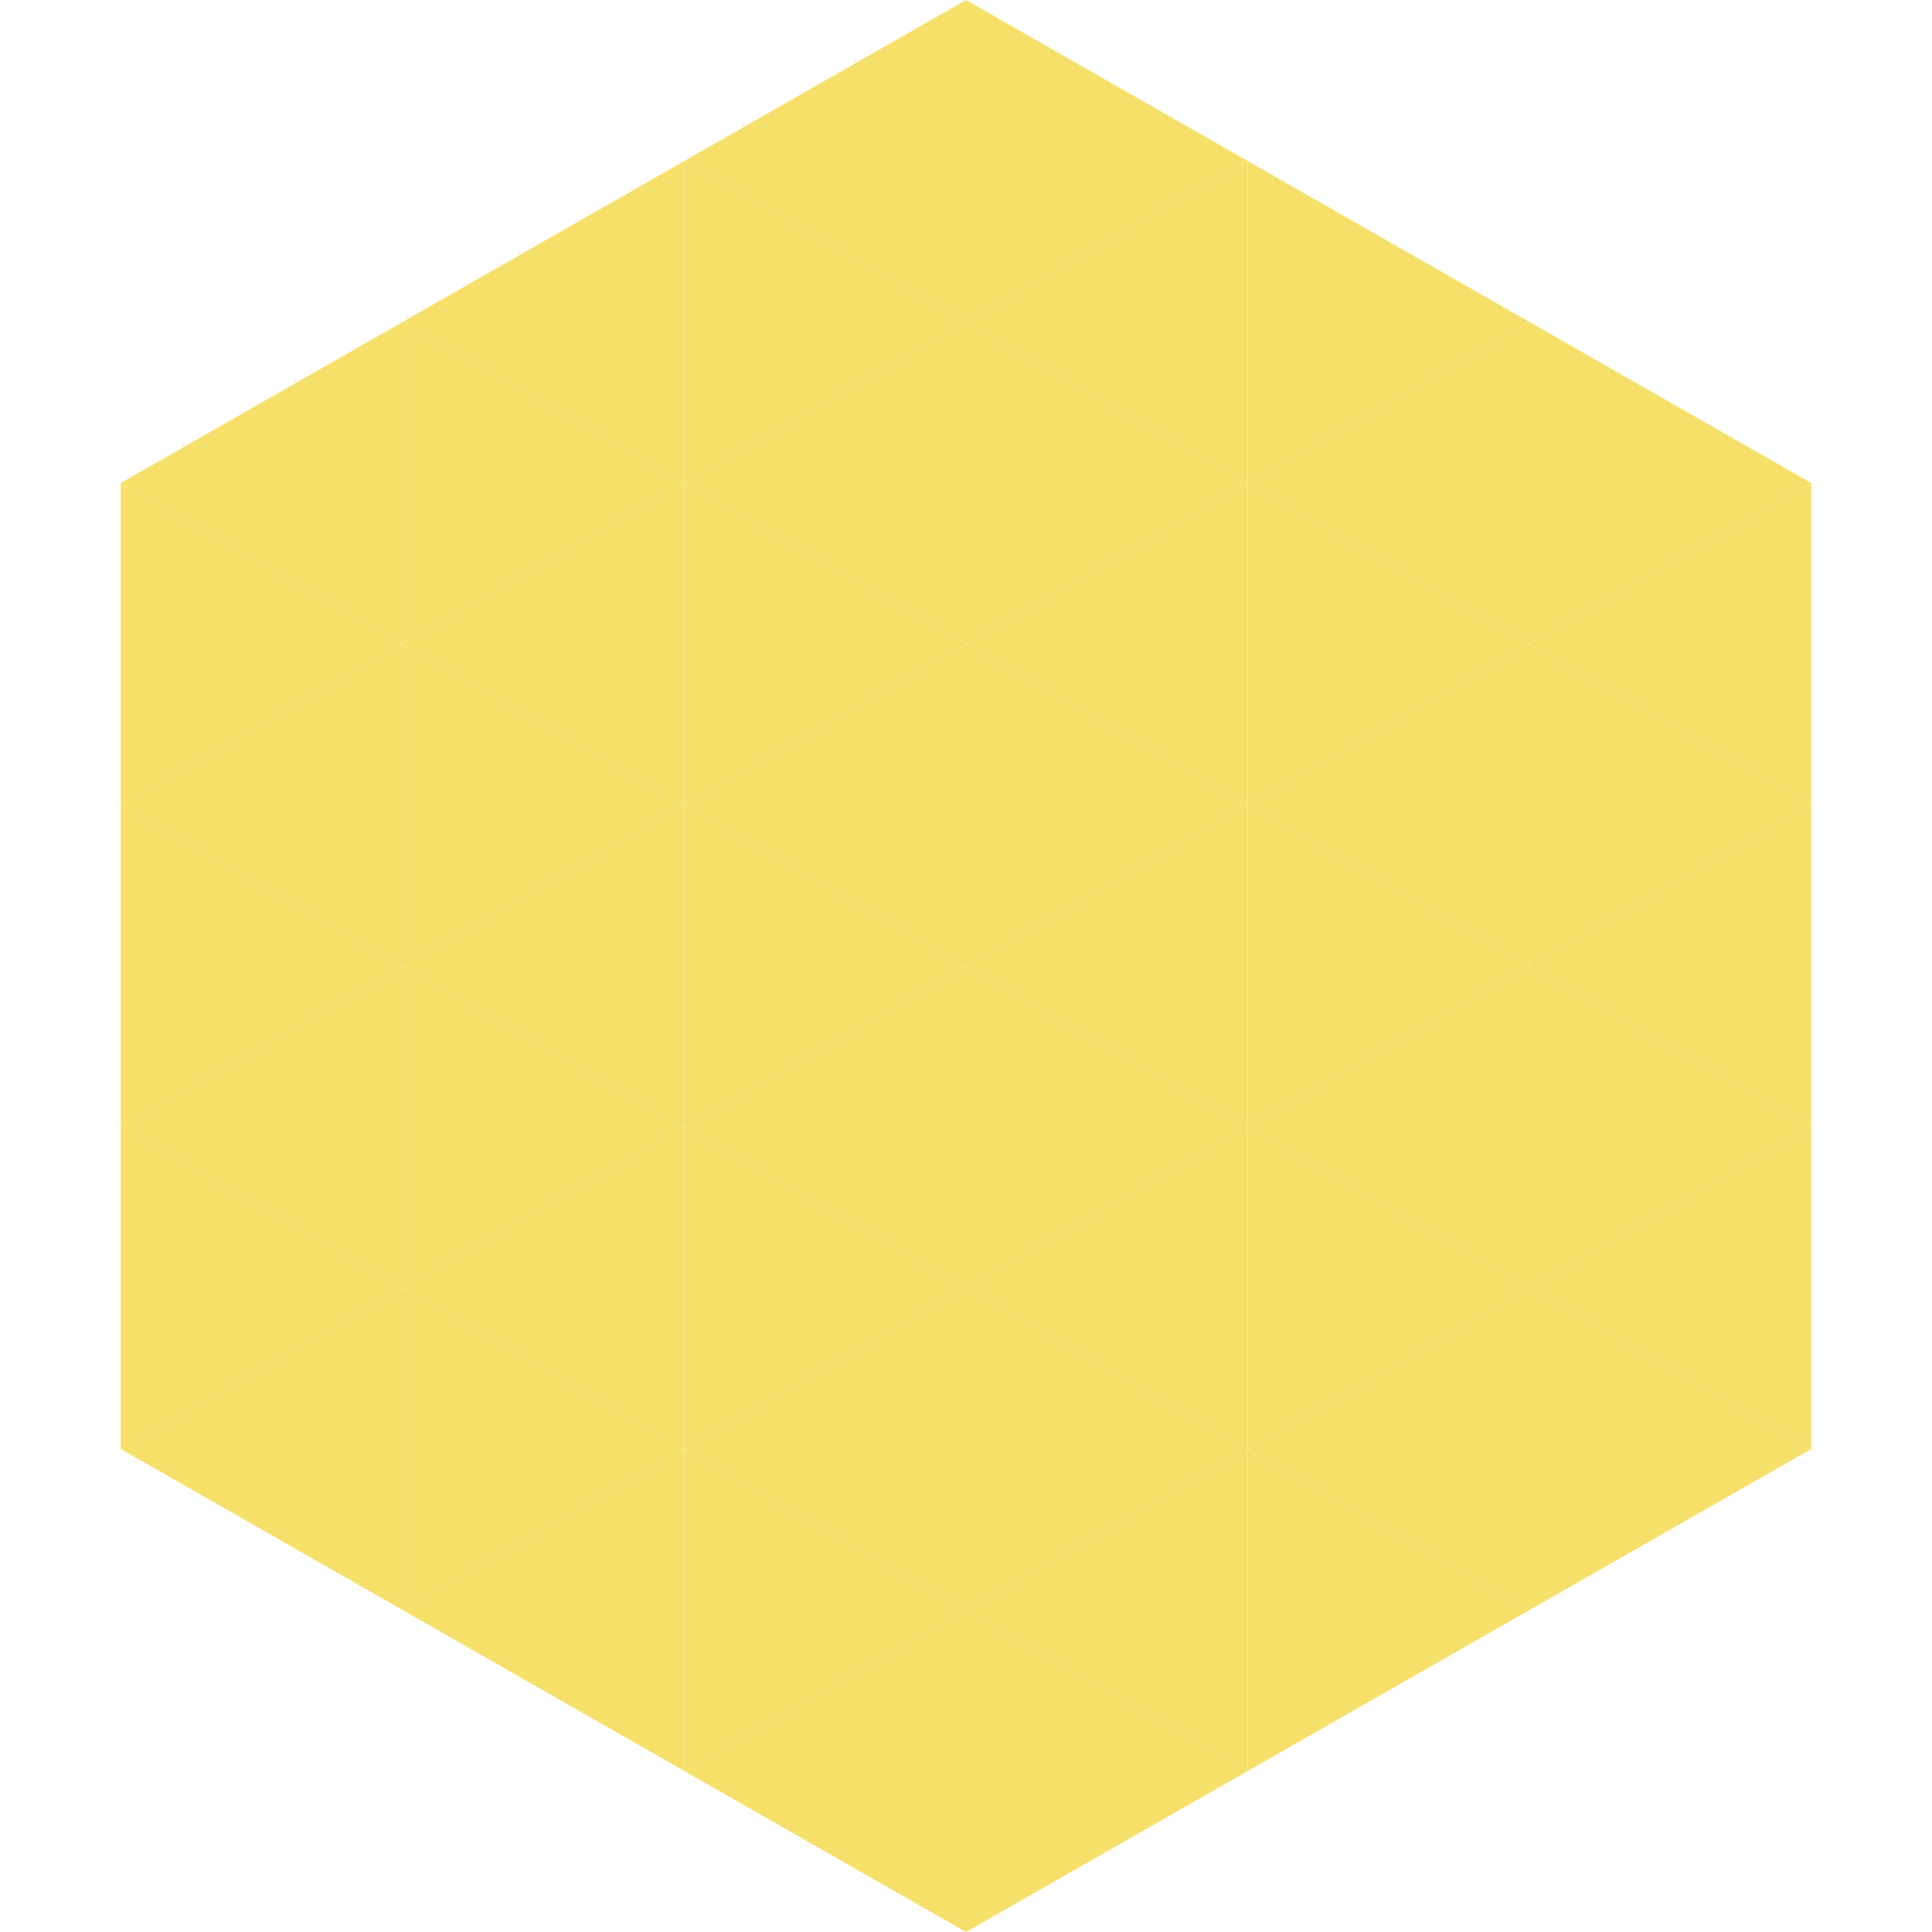 <?xml version="1.0"?>
<!-- Generated by SVGo -->
<svg width="240" height="240"
     xmlns="http://www.w3.org/2000/svg"
     xmlns:xlink="http://www.w3.org/1999/xlink">
<polygon points="50,40 15,60 50,80" style="fill:rgb(247,224,105)" />
<polygon points="190,40 225,60 190,80" style="fill:rgb(247,224,105)" />
<polygon points="15,60 50,80 15,100" style="fill:rgb(247,224,105)" />
<polygon points="225,60 190,80 225,100" style="fill:rgb(247,224,105)" />
<polygon points="50,80 15,100 50,120" style="fill:rgb(247,224,105)" />
<polygon points="190,80 225,100 190,120" style="fill:rgb(247,224,105)" />
<polygon points="15,100 50,120 15,140" style="fill:rgb(247,224,105)" />
<polygon points="225,100 190,120 225,140" style="fill:rgb(247,224,105)" />
<polygon points="50,120 15,140 50,160" style="fill:rgb(247,224,105)" />
<polygon points="190,120 225,140 190,160" style="fill:rgb(247,224,105)" />
<polygon points="15,140 50,160 15,180" style="fill:rgb(247,224,105)" />
<polygon points="225,140 190,160 225,180" style="fill:rgb(247,224,105)" />
<polygon points="50,160 15,180 50,200" style="fill:rgb(247,224,105)" />
<polygon points="190,160 225,180 190,200" style="fill:rgb(247,224,105)" />
<polygon points="15,180 50,200 15,220" style="fill:rgb(255,255,255); fill-opacity:0" />
<polygon points="225,180 190,200 225,220" style="fill:rgb(255,255,255); fill-opacity:0" />
<polygon points="50,0 85,20 50,40" style="fill:rgb(255,255,255); fill-opacity:0" />
<polygon points="190,0 155,20 190,40" style="fill:rgb(255,255,255); fill-opacity:0" />
<polygon points="85,20 50,40 85,60" style="fill:rgb(247,224,105)" />
<polygon points="155,20 190,40 155,60" style="fill:rgb(247,224,105)" />
<polygon points="50,40 85,60 50,80" style="fill:rgb(247,224,105)" />
<polygon points="190,40 155,60 190,80" style="fill:rgb(247,224,105)" />
<polygon points="85,60 50,80 85,100" style="fill:rgb(247,224,105)" />
<polygon points="155,60 190,80 155,100" style="fill:rgb(247,224,105)" />
<polygon points="50,80 85,100 50,120" style="fill:rgb(247,224,105)" />
<polygon points="190,80 155,100 190,120" style="fill:rgb(247,224,105)" />
<polygon points="85,100 50,120 85,140" style="fill:rgb(247,224,105)" />
<polygon points="155,100 190,120 155,140" style="fill:rgb(247,224,105)" />
<polygon points="50,120 85,140 50,160" style="fill:rgb(247,224,105)" />
<polygon points="190,120 155,140 190,160" style="fill:rgb(247,224,105)" />
<polygon points="85,140 50,160 85,180" style="fill:rgb(247,224,105)" />
<polygon points="155,140 190,160 155,180" style="fill:rgb(247,224,105)" />
<polygon points="50,160 85,180 50,200" style="fill:rgb(247,224,105)" />
<polygon points="190,160 155,180 190,200" style="fill:rgb(247,224,105)" />
<polygon points="85,180 50,200 85,220" style="fill:rgb(247,224,105)" />
<polygon points="155,180 190,200 155,220" style="fill:rgb(247,224,105)" />
<polygon points="120,0 85,20 120,40" style="fill:rgb(247,224,105)" />
<polygon points="120,0 155,20 120,40" style="fill:rgb(247,224,105)" />
<polygon points="85,20 120,40 85,60" style="fill:rgb(247,224,105)" />
<polygon points="155,20 120,40 155,60" style="fill:rgb(247,224,105)" />
<polygon points="120,40 85,60 120,80" style="fill:rgb(247,224,105)" />
<polygon points="120,40 155,60 120,80" style="fill:rgb(247,224,105)" />
<polygon points="85,60 120,80 85,100" style="fill:rgb(247,224,105)" />
<polygon points="155,60 120,80 155,100" style="fill:rgb(247,224,105)" />
<polygon points="120,80 85,100 120,120" style="fill:rgb(247,224,105)" />
<polygon points="120,80 155,100 120,120" style="fill:rgb(247,224,105)" />
<polygon points="85,100 120,120 85,140" style="fill:rgb(247,224,105)" />
<polygon points="155,100 120,120 155,140" style="fill:rgb(247,224,105)" />
<polygon points="120,120 85,140 120,160" style="fill:rgb(247,224,105)" />
<polygon points="120,120 155,140 120,160" style="fill:rgb(247,224,105)" />
<polygon points="85,140 120,160 85,180" style="fill:rgb(247,224,105)" />
<polygon points="155,140 120,160 155,180" style="fill:rgb(247,224,105)" />
<polygon points="120,160 85,180 120,200" style="fill:rgb(247,224,105)" />
<polygon points="120,160 155,180 120,200" style="fill:rgb(247,224,105)" />
<polygon points="85,180 120,200 85,220" style="fill:rgb(247,224,105)" />
<polygon points="155,180 120,200 155,220" style="fill:rgb(247,224,105)" />
<polygon points="120,200 85,220 120,240" style="fill:rgb(247,224,105)" />
<polygon points="120,200 155,220 120,240" style="fill:rgb(247,224,105)" />
<polygon points="85,220 120,240 85,260" style="fill:rgb(255,255,255); fill-opacity:0" />
<polygon points="155,220 120,240 155,260" style="fill:rgb(255,255,255); fill-opacity:0" />
</svg>
